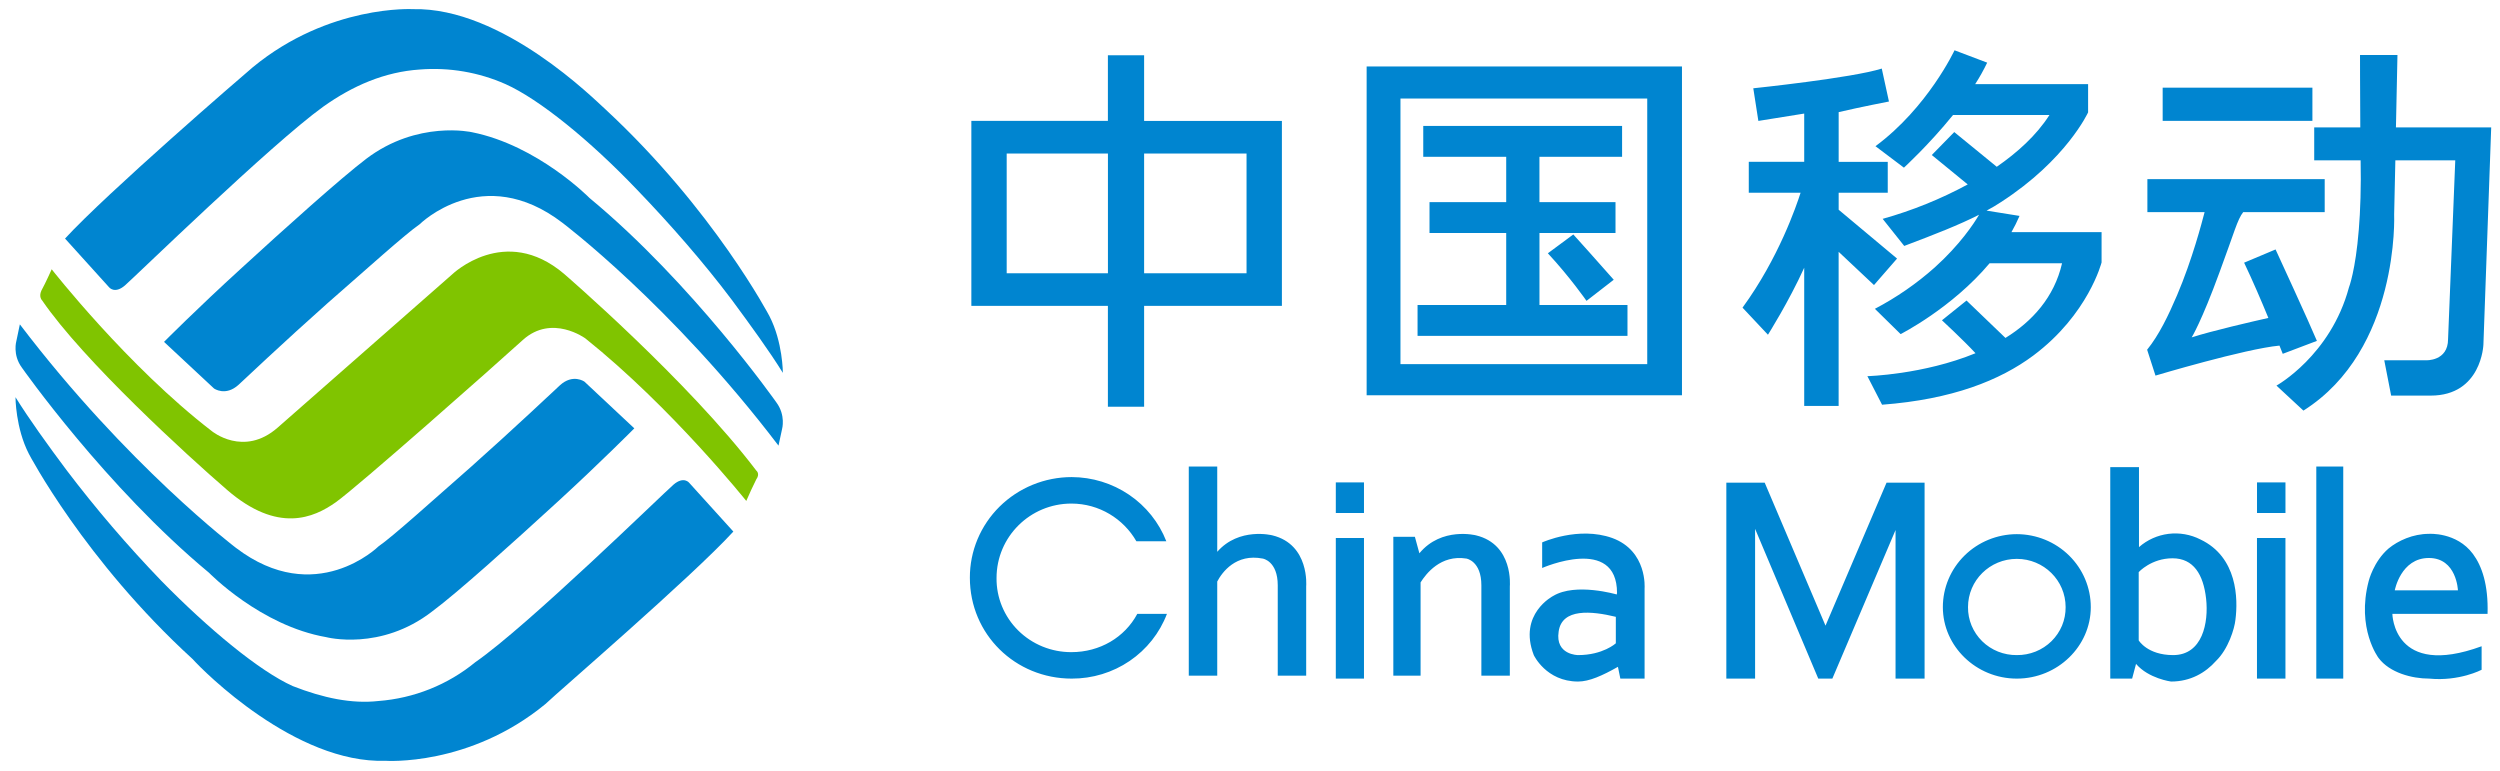<svg width="133" height="41" viewBox="0 0 133 41" fill="none" xmlns="http://www.w3.org/2000/svg">
<path d="M53.016 30.749C53.016 28.559 54.8 26.79 56.998 26.79C58.481 26.79 59.77 27.603 60.455 28.794H62.048C61.657 27.792 60.966 26.93 60.068 26.321C59.17 25.712 58.106 25.384 57.015 25.381C56.302 25.381 55.596 25.52 54.937 25.79C54.279 26.06 53.681 26.454 53.177 26.952C52.674 27.449 52.276 28.039 52.004 28.688C51.733 29.337 51.595 30.032 51.597 30.734C51.597 33.754 54.018 36.102 57.015 36.102C58.116 36.106 59.192 35.779 60.098 35.163C61.003 34.547 61.696 33.673 62.081 32.658H60.504C59.834 33.911 58.511 34.694 56.998 34.694C56.472 34.696 55.951 34.595 55.465 34.397C54.979 34.199 54.538 33.908 54.168 33.541C53.797 33.174 53.505 32.738 53.307 32.259C53.109 31.779 53.01 31.266 53.016 30.749ZM129.217 28.401C128.373 28.401 127.576 28.762 127.067 29.184C126.27 29.873 126.016 30.905 126.016 30.905C125.346 33.441 126.542 35.007 126.542 35.007C127.129 35.789 128.31 36.102 129.234 36.102C130.841 36.258 132.022 35.632 132.022 35.632V34.381C127.322 36.102 127.274 32.658 127.274 32.658H132.338C132.385 31.109 132.036 30.107 131.558 29.466C130.682 28.292 129.215 28.401 129.215 28.401H129.217ZM129.217 29.685C130.7 29.685 130.762 31.407 130.762 31.407H127.401C127.401 31.407 127.719 29.685 129.217 29.685ZM113.794 29.107V24.85H112.266V36.102H113.429L113.637 35.319C114.306 36.102 115.5 36.258 115.5 36.258C116.536 36.258 117.332 35.789 117.889 35.164C118.543 34.537 118.878 33.441 118.925 32.971C119.068 31.862 119.038 29.637 117.061 28.699C116.539 28.433 115.947 28.329 115.364 28.401C114.781 28.474 114.234 28.719 113.796 29.105L113.794 29.107ZM113.779 34.068V30.436C113.779 30.436 114.448 29.701 115.579 29.701C116.695 29.701 117.22 30.562 117.364 31.845C117.508 33.128 117.172 34.851 115.612 34.851C114.241 34.851 113.779 34.068 113.779 34.068ZM107.294 28.417C106.25 28.419 105.248 28.829 104.511 29.557C103.773 30.285 103.359 31.271 103.36 32.3C103.36 34.381 105.128 36.102 107.294 36.102C109.463 36.102 111.23 34.381 111.23 32.3C111.231 31.271 110.817 30.285 110.079 29.557C109.341 28.829 108.34 28.419 107.294 28.417ZM104.698 32.3C104.698 30.875 105.862 29.732 107.294 29.732C108.729 29.732 109.891 30.875 109.891 32.3C109.894 32.636 109.83 32.969 109.701 33.281C109.571 33.592 109.38 33.875 109.138 34.113C108.896 34.35 108.609 34.538 108.292 34.665C107.975 34.791 107.636 34.855 107.294 34.851C106.953 34.855 106.613 34.791 106.297 34.665C105.98 34.538 105.692 34.35 105.451 34.113C105.209 33.875 105.018 33.592 104.888 33.281C104.759 32.969 104.695 32.636 104.698 32.3ZM93.881 25.678H91.841V36.102H93.371V28.135L96.732 36.102H97.481L100.843 28.198V36.103H102.388V25.678H100.364L97.117 33.285L93.882 25.678H93.881ZM82.043 28.856V30.217C82.043 30.217 86.026 28.464 86.026 31.547L86.01 31.626C86.01 31.626 83.828 30.984 82.632 31.703C82.632 31.703 80.753 32.658 81.597 34.851C81.597 34.851 82.251 36.258 83.955 36.258C84.544 36.258 85.245 35.945 86.074 35.475L86.202 36.102H87.492V31.298C87.492 31.298 87.651 29.309 85.771 28.622C83.97 27.979 82.043 28.856 82.043 28.856ZM83.955 34.851C83.955 34.851 82.728 34.851 82.92 33.598C83.094 32.345 84.672 32.503 85.962 32.815V34.224C85.962 34.224 85.278 34.851 83.955 34.851ZM75.511 29.435L75.272 28.558H74.125V35.947H75.575V30.984C75.862 30.53 76.641 29.498 78.013 29.716C78.013 29.716 78.809 29.841 78.809 31.141V35.945H80.323V31.187C80.323 31.187 80.529 28.965 78.522 28.48C78.522 28.48 76.69 28.009 75.511 29.435ZM64.757 29.356V24.818H63.243V35.947H64.757V30.937C65.012 30.451 65.746 29.435 67.179 29.716C67.179 29.716 67.976 29.841 67.976 31.141V35.945H69.489V31.187C69.489 31.187 69.681 28.965 67.689 28.48C67.689 28.48 65.921 28.026 64.757 29.356ZM120.073 27.29H121.587V25.663H120.073V27.29ZM124.661 36.102V24.818H123.227V36.102H124.661ZM121.586 36.102V28.622H120.071V36.102H121.586ZM71.067 27.29H72.564V25.663H71.065V27.29H71.067ZM72.564 36.102V28.622H71.065V36.102H72.564ZM127.545 2.925H125.553C125.553 2.925 125.553 4.648 125.568 6.776H123.116V8.529H125.585C125.616 9.875 125.57 11.252 125.489 12.207C125.315 14.398 124.964 15.29 124.964 15.29C123.99 18.916 121.108 20.514 121.108 20.514L122.542 21.844C127.673 18.605 127.369 11.409 127.369 11.409L127.433 8.529H130.62L130.237 18.041C130.237 19.229 129.058 19.167 129.058 19.167H126.843L127.209 21.046H129.313C132.022 21.046 132.117 18.338 132.117 18.338L132.532 6.776H127.464L127.545 2.925ZM123.259 18.135C122.876 17.21 121.06 13.271 121.06 13.271L119.387 13.975C119.85 14.947 120.311 16.021 120.677 16.914C119.849 17.101 117.667 17.603 116.599 17.948C116.599 17.948 117.124 17.101 118.081 14.477C118.877 12.333 119.021 11.69 119.339 11.284H123.674V9.531H114.241V11.284H117.285C117.141 11.832 116.631 13.803 115.819 15.708C115.357 16.788 114.862 17.822 114.227 18.605L114.672 19.982C114.672 19.982 119.435 18.557 121.268 18.386L121.442 18.823L123.259 18.135ZM115.054 6.431H123.02V4.663H115.054V6.431ZM107.438 11.486L105.686 11.205C105.956 11.065 106.211 10.909 106.451 10.752C109.94 8.497 111.087 5.978 111.087 5.978V4.475H105.08C105.317 4.108 105.53 3.726 105.718 3.333L103.981 2.675C103.981 2.675 102.564 5.712 99.775 7.778L101.289 8.92C101.289 8.92 102.61 7.714 103.901 6.118H109.031C108.331 7.214 107.311 8.122 106.228 8.873L103.966 7.026L102.771 8.247L104.683 9.812C103.249 10.588 101.731 11.202 100.158 11.643L101.305 13.084C102.961 12.458 104.204 11.973 105.287 11.424C105.001 11.911 104.267 13.02 102.93 14.226C101.964 15.086 100.894 15.826 99.744 16.429L101.113 17.774C101.113 17.774 103.837 16.397 105.845 14.007H109.701C109.286 15.818 108.109 17.101 106.69 17.978L104.619 15.989L103.312 17.039C103.312 17.039 104.476 18.118 105.097 18.791C102.309 19.935 99.345 20.012 99.345 20.012L100.126 21.531C103.87 21.248 106.403 20.231 108.171 18.916C111.102 16.727 111.804 13.96 111.804 13.96V12.35H107.009C107.168 12.067 107.311 11.787 107.438 11.488V11.486ZM100.923 13.756L97.817 11.158V10.252H100.428V8.61H97.817V5.965C99.027 5.682 100.492 5.401 100.492 5.401L100.11 3.648C98.534 4.149 93.275 4.697 93.275 4.697L93.545 6.433L95.984 6.042V8.608H93.035V10.252H95.792C95.57 10.941 94.629 13.727 92.702 16.367L94.055 17.808C94.055 17.808 95.171 16.038 95.984 14.243V21.595H97.815V13.396L99.696 15.165L100.923 13.756ZM85.851 14.883C85.086 14.007 83.7 12.473 83.7 12.473L82.346 13.475C83.525 14.743 84.402 16.006 84.402 16.006L85.851 14.883ZM81.898 12.396H85.945V10.752H81.898V8.341H86.295V6.699H75.717V8.341H80.13V10.754H76.05V12.396H80.13V16.227H75.414V17.869H86.582V16.227H81.9V12.396H81.898ZM72.705 3.537V21.029H89.481V3.537H72.706H72.705ZM87.633 19.371H74.505V5.242H87.633V19.371ZM68.197 6.433H60.867V2.939H58.94V6.43H51.676V16.271H58.94V21.637H60.867V16.271H68.197V6.431V6.433ZM58.94 14.539H53.556V8.169H58.942V14.539H58.94ZM60.867 14.539V8.169H66.316V14.539H60.867Z" fill="#0085D0"/>
<path d="M33.745 22.788L31.093 20.304C31.093 20.304 30.478 19.863 29.783 20.502C29.783 20.502 27.225 22.91 25.046 24.846C22.979 26.659 20.911 28.534 20.137 29.067C20.137 29.067 16.789 32.374 12.549 29.143C12.549 29.143 6.772 24.769 1.056 17.256L0.871 18.141C0.871 18.141 0.656 18.871 1.164 19.558C1.164 19.558 5.626 25.913 11.118 30.469C11.118 30.469 13.856 33.288 17.358 33.897C17.358 33.897 20.248 34.659 22.994 32.526C24.337 31.535 27.258 28.899 29.704 26.658C31.962 24.587 33.746 22.788 33.746 22.788H33.745Z" fill="#0085D0"/>
<path d="M39.015 28.28L36.669 25.689C36.669 25.689 36.383 25.309 35.828 25.785C35.273 26.262 28.049 33.32 25.29 35.226C23.83 36.428 22.024 37.151 20.126 37.294C18.715 37.453 17.194 37.134 15.572 36.499C13.805 35.703 11.11 33.479 8.587 30.904C6.787 29.037 5.101 27.067 3.536 25.005C2.529 23.657 1.555 22.305 0.824 21.13C0.824 21.13 0.824 22.766 1.538 24.149C1.538 24.149 4.491 29.808 10.254 35.069C10.818 35.705 15.732 40.634 20.506 40.474C20.506 40.474 24.958 40.794 29.015 37.455C29.679 36.818 36.795 30.699 39.013 28.281L39.015 28.28ZM8.726 18.188L11.384 20.666C11.384 20.666 11.994 21.107 12.694 20.468C12.694 20.468 15.244 18.066 17.418 16.136C19.486 14.331 21.554 12.461 22.328 11.929C22.328 11.929 25.675 8.599 29.922 11.853C29.922 11.853 35.717 16.212 41.416 23.708L41.606 22.826C41.606 22.826 41.812 22.097 41.306 21.413C41.306 21.413 36.854 15.076 31.359 10.53C31.359 10.53 28.611 7.733 25.106 7.033C25.106 7.033 22.217 6.38 19.486 8.447C18.145 9.466 15.211 12.096 12.774 14.331C10.511 16.394 8.726 18.188 8.726 18.188Z" fill="#0085D0"/>
<path d="M3.459 12.69L5.802 15.281C5.802 15.281 6.095 15.661 6.647 15.185C7.196 14.709 14.431 7.67 17.185 5.683C18.769 4.555 20.464 3.824 22.334 3.698C23.897 3.575 25.466 3.842 26.896 4.476C28.672 5.27 31.365 7.447 33.884 10.086C35.658 11.929 37.449 13.978 38.937 15.959C39.936 17.311 40.919 18.661 41.648 19.836C41.648 19.836 41.648 18.2 40.934 16.818C40.934 16.818 37.971 11.165 32.22 5.826C31.649 5.318 26.738 0.376 21.969 0.487C21.969 0.487 17.517 0.233 13.457 3.57C12.799 4.126 5.681 10.275 3.459 12.692V12.69Z" fill="#0085D0"/>
<path d="M2.75 14.325C2.75 14.325 6.802 19.503 11.266 22.933C11.266 22.933 12.957 24.338 14.77 22.75L24.055 14.597C24.055 14.597 26.851 11.891 30.005 14.566C30.005 14.566 36.61 20.259 40.234 25.034C40.234 25.034 40.452 25.2 40.234 25.502C40.046 25.88 39.868 26.263 39.702 26.65C39.702 26.65 35.735 21.679 31.146 18.007C31.146 18.007 29.365 16.692 27.819 18.083C26.289 19.473 19.012 25.91 17.856 26.726C16.7 27.541 14.787 28.403 12.078 26.06C9.96 24.233 4.422 19.17 2.241 15.982C2.241 15.982 2.045 15.8 2.203 15.457C2.428 15.05 2.75 14.325 2.75 14.325Z" fill="#80C400"/>
</svg>
